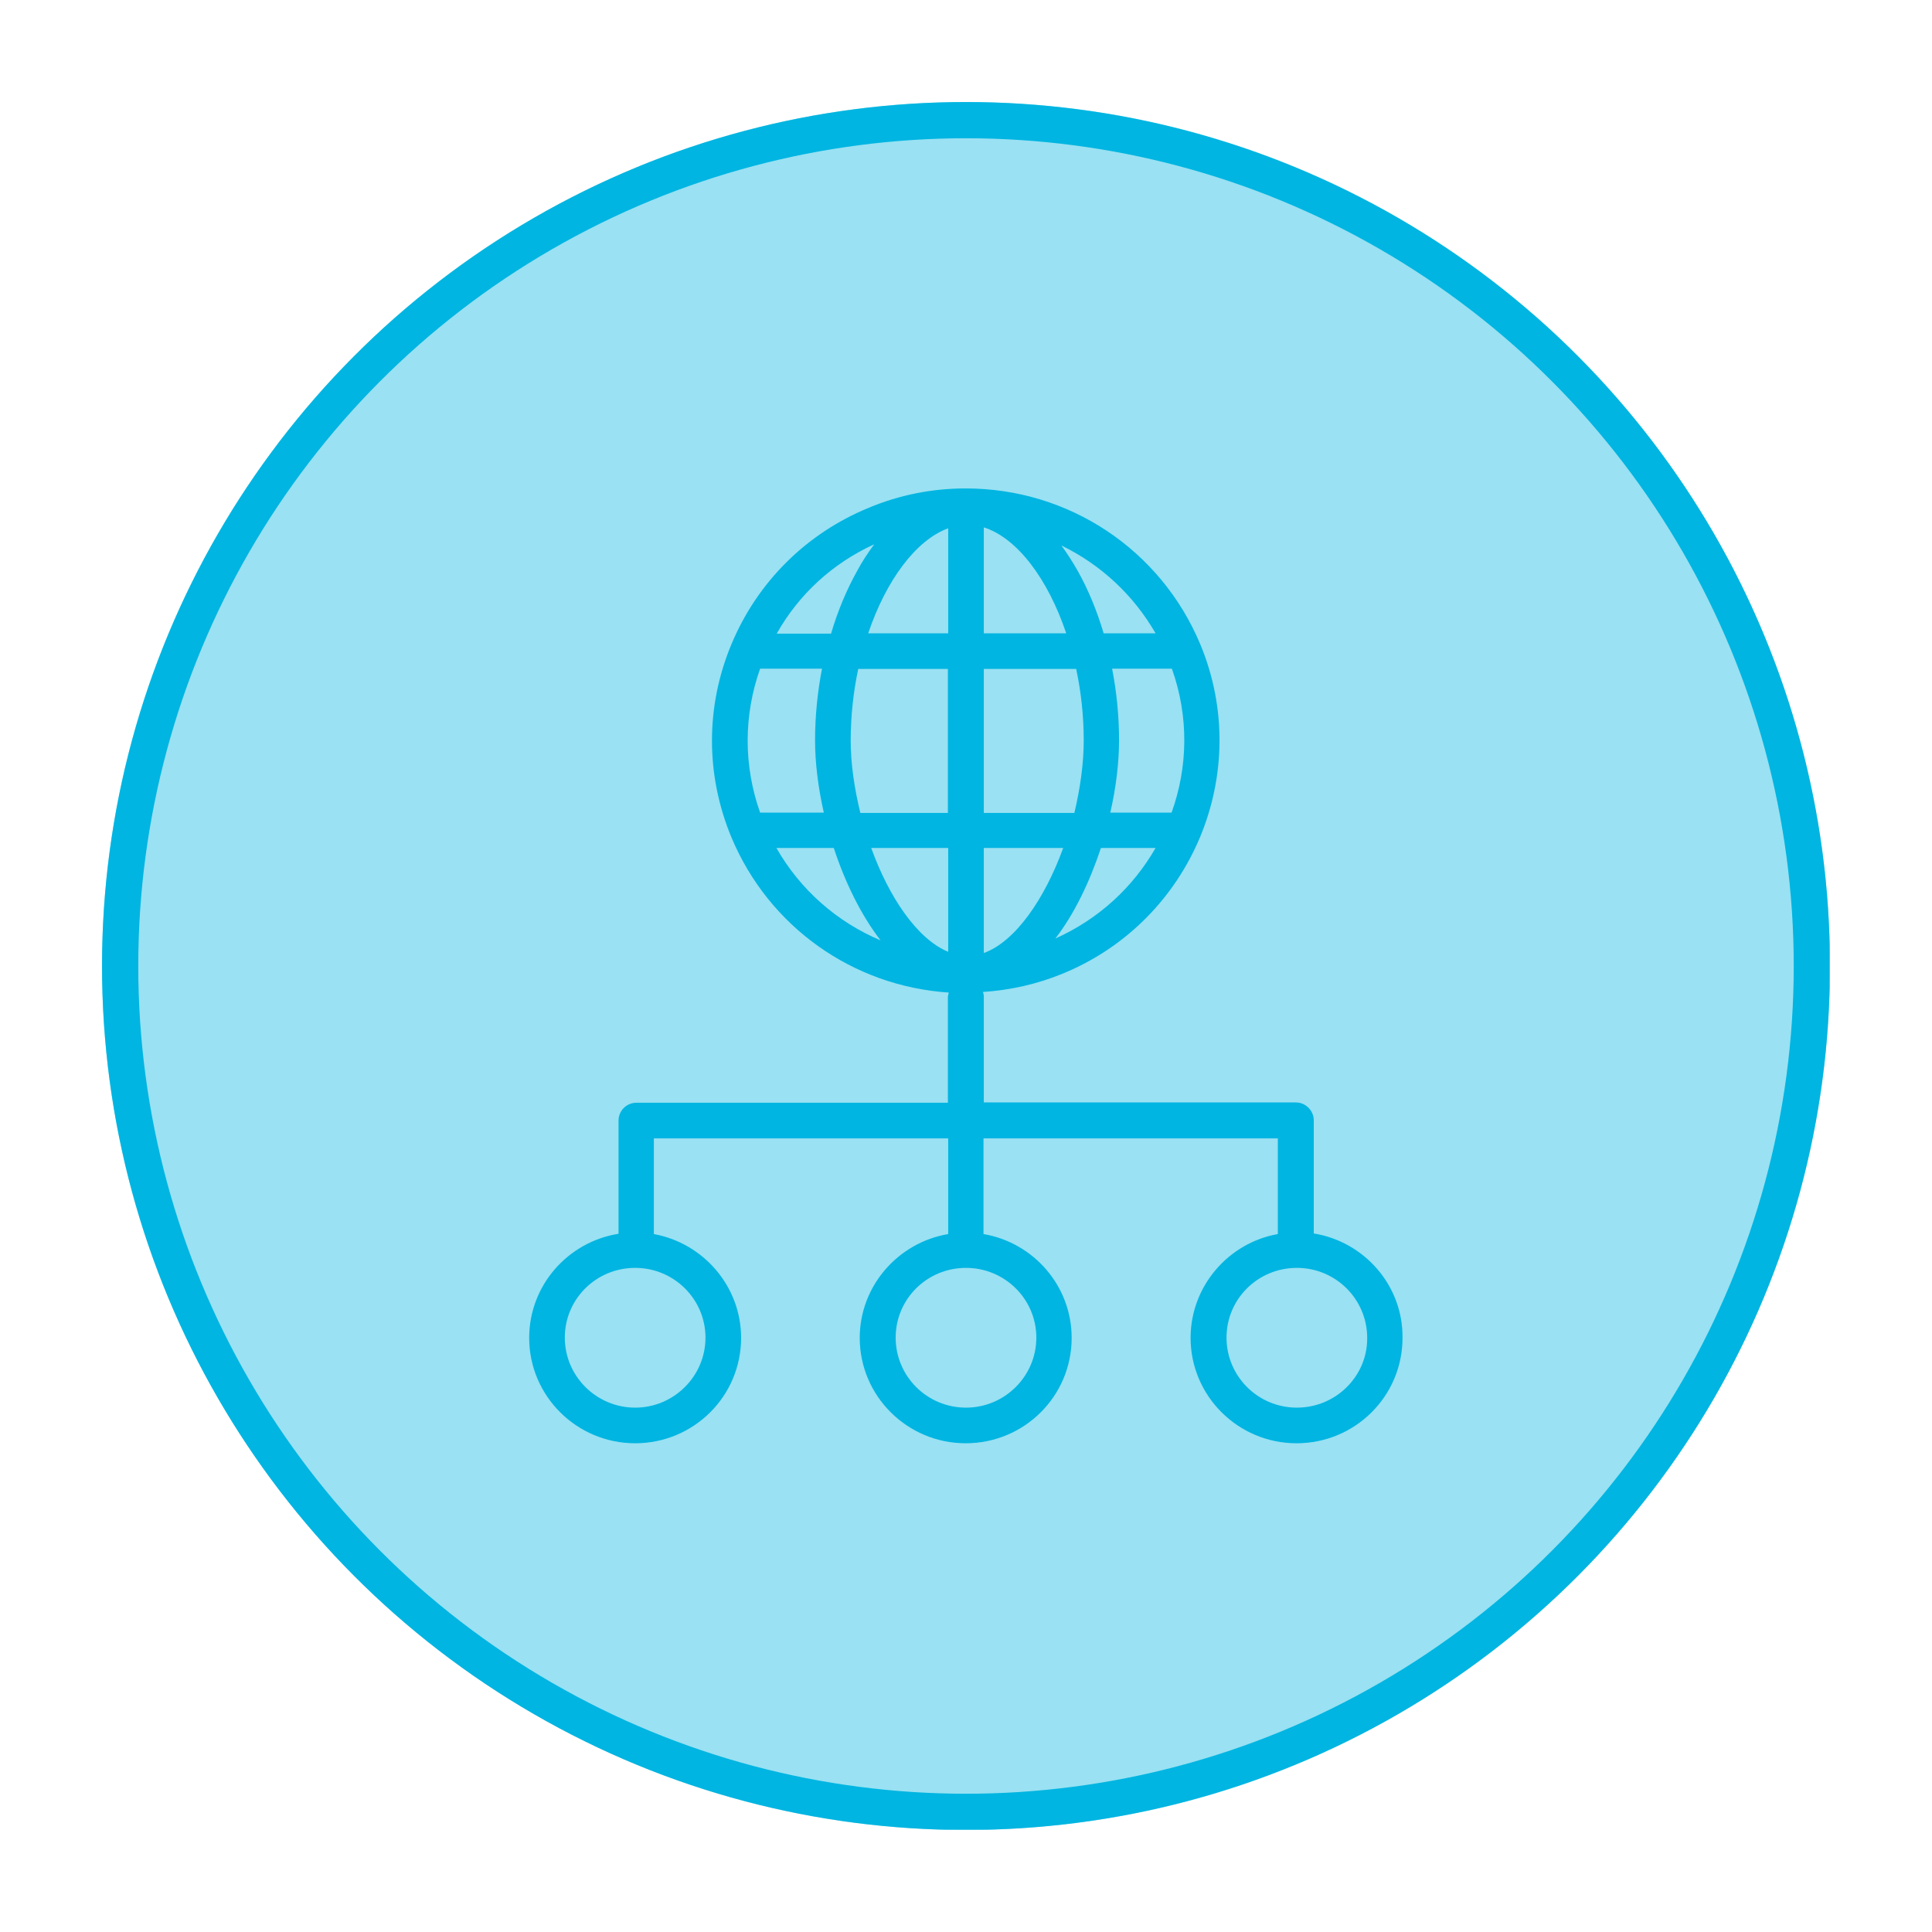 <?xml version="1.0" encoding="utf-8"?>
<!-- Generator: Adobe Illustrator 25.2.3, SVG Export Plug-In . SVG Version: 6.00 Build 0)  -->
<svg version="1.1" id="Livello_1" xmlns="http://www.w3.org/2000/svg" xmlns:xlink="http://www.w3.org/1999/xlink" x="0px" y="0px"
	 viewBox="0 0 64 64" style="enable-background:new 0 0 64 64;" xml:space="preserve">
<style type="text/css">
	.st0{opacity:0.4;fill:#00B5E1;}
	.st1{clip-path:url(#SVGID_1_);fill:none;stroke:#00B5E1;stroke-width:1.2;stroke-miterlimit:10;}
	.st2{clip-path:url(#SVGID_1_);fill:#00B5E1;}
</style>
<path class="st0" d="M32,3.38C16.22,3.38,3.38,16.22,3.38,32c0,15.78,12.84,28.62,28.62,28.62c15.78,0,28.62-12.84,28.62-28.62
	C60.62,16.22,47.78,3.38,32,3.38z"/>
<g>
	<defs>
		<rect id="SVGID_3_" x="3.38" y="3.38" width="57.23" height="57.23"/>
	</defs>
	<clipPath id="SVGID_1_">
		<use xlink:href="#SVGID_3_"  style="overflow:visible;"/>
	</clipPath>
	<circle class="st1" cx="32" cy="32" r="28.02"/>
	<path class="st2" d="M42.96,46.63c-1.29,0-2.33-1.04-2.33-2.32S41.67,42,42.96,42c1.29,0,2.33,1.04,2.33,2.32
		C45.3,45.59,44.25,46.63,42.96,46.63 M34.33,44.31c0,1.28-1.05,2.32-2.33,2.32c-1.29,0-2.33-1.04-2.33-2.32S30.71,42,32,42
		C33.29,42,34.33,43.04,34.33,44.31 M23.37,44.31c0,1.28-1.05,2.32-2.33,2.32s-2.33-1.04-2.33-2.32S19.75,42,21.04,42
		S23.37,43.04,23.37,44.31 M25.72,28.09h1.9c0.37,1.13,0.9,2.22,1.55,3.06C27.74,30.55,26.51,29.48,25.72,28.09 M28.96,18.03
		c-0.2,0.27-0.4,0.57-0.57,0.89c-0.35,0.63-0.64,1.32-0.86,2.07h-1.8C26.46,19.69,27.58,18.66,28.96,18.03 M38.28,20.98h-1.72
		c-0.22-0.74-0.51-1.45-0.86-2.07c-0.17-0.3-0.35-0.58-0.54-0.84C36.46,18.7,37.55,19.71,38.28,20.98 M34.96,31.09
		c0.64-0.83,1.14-1.89,1.51-3h1.81C37.54,29.38,36.41,30.44,34.96,31.09 M31.41,28.09v3.44c-1.02-0.42-1.96-1.8-2.55-3.44H31.41z
		 M31.41,17.5v3.48h-2.65C29.35,19.23,30.34,17.89,31.41,17.5 M32.59,20.98v-3.51c1.11,0.35,2.13,1.72,2.73,3.51H32.59z
		 M32.59,31.57v-3.48h2.63C34.61,29.77,33.64,31.19,32.59,31.57 M35.9,24.53c0,0.77-0.12,1.6-0.31,2.4h-3v-4.77h3.06
		C35.81,22.91,35.9,23.71,35.9,24.53 M38.82,22.15c0.57,1.6,0.53,3.27-0.01,4.77h-2.03c0.19-0.83,0.29-1.66,0.29-2.4
		c0-0.79-0.08-1.6-0.23-2.37H38.82z M28.18,24.53c0-0.81,0.09-1.62,0.25-2.37h2.97v4.77H28.5C28.3,26.11,28.18,25.29,28.18,24.53
		 M25.18,26.92c-0.55-1.55-0.55-3.22,0-4.77h2.05c-0.15,0.78-0.23,1.58-0.23,2.37c0,0.74,0.1,1.56,0.29,2.4H25.18z M43.52,40.86
		v-3.75c0-0.32-0.27-0.59-0.59-0.59H32.59v-3.5c0-0.06-0.01-0.11-0.03-0.16c0.91-0.06,1.8-0.26,2.65-0.61
		c4.28-1.76,6.32-6.66,4.55-10.91c-1.31-3.13-4.35-5.16-7.77-5.16c-1.1,0-2.18,0.21-3.21,0.64c-2.07,0.85-3.69,2.46-4.55,4.52
		c-0.86,2.06-0.86,4.33,0,6.4c1.24,2.96,4.02,4.93,7.2,5.14c-0.01,0.05-0.03,0.1-0.03,0.16v3.49H21.08c-0.32,0-0.59,0.26-0.59,0.59
		v3.75c-1.68,0.27-2.96,1.71-2.96,3.45c0,1.92,1.57,3.49,3.51,3.49s3.51-1.56,3.51-3.49c0-1.71-1.25-3.14-2.89-3.44v-3.17h9.75v3.17
		c-1.66,0.28-2.93,1.72-2.93,3.44c0,1.92,1.57,3.49,3.51,3.49c1.94,0,3.51-1.56,3.51-3.49c0-1.73-1.27-3.16-2.92-3.44v-3.17h9.75
		v3.17c-1.64,0.29-2.89,1.73-2.89,3.44c0,1.92,1.57,3.49,3.51,3.49c1.94,0,3.51-1.56,3.51-3.49C46.48,42.58,45.19,41.13,43.52,40.86
		"/>
</g>
</svg>
